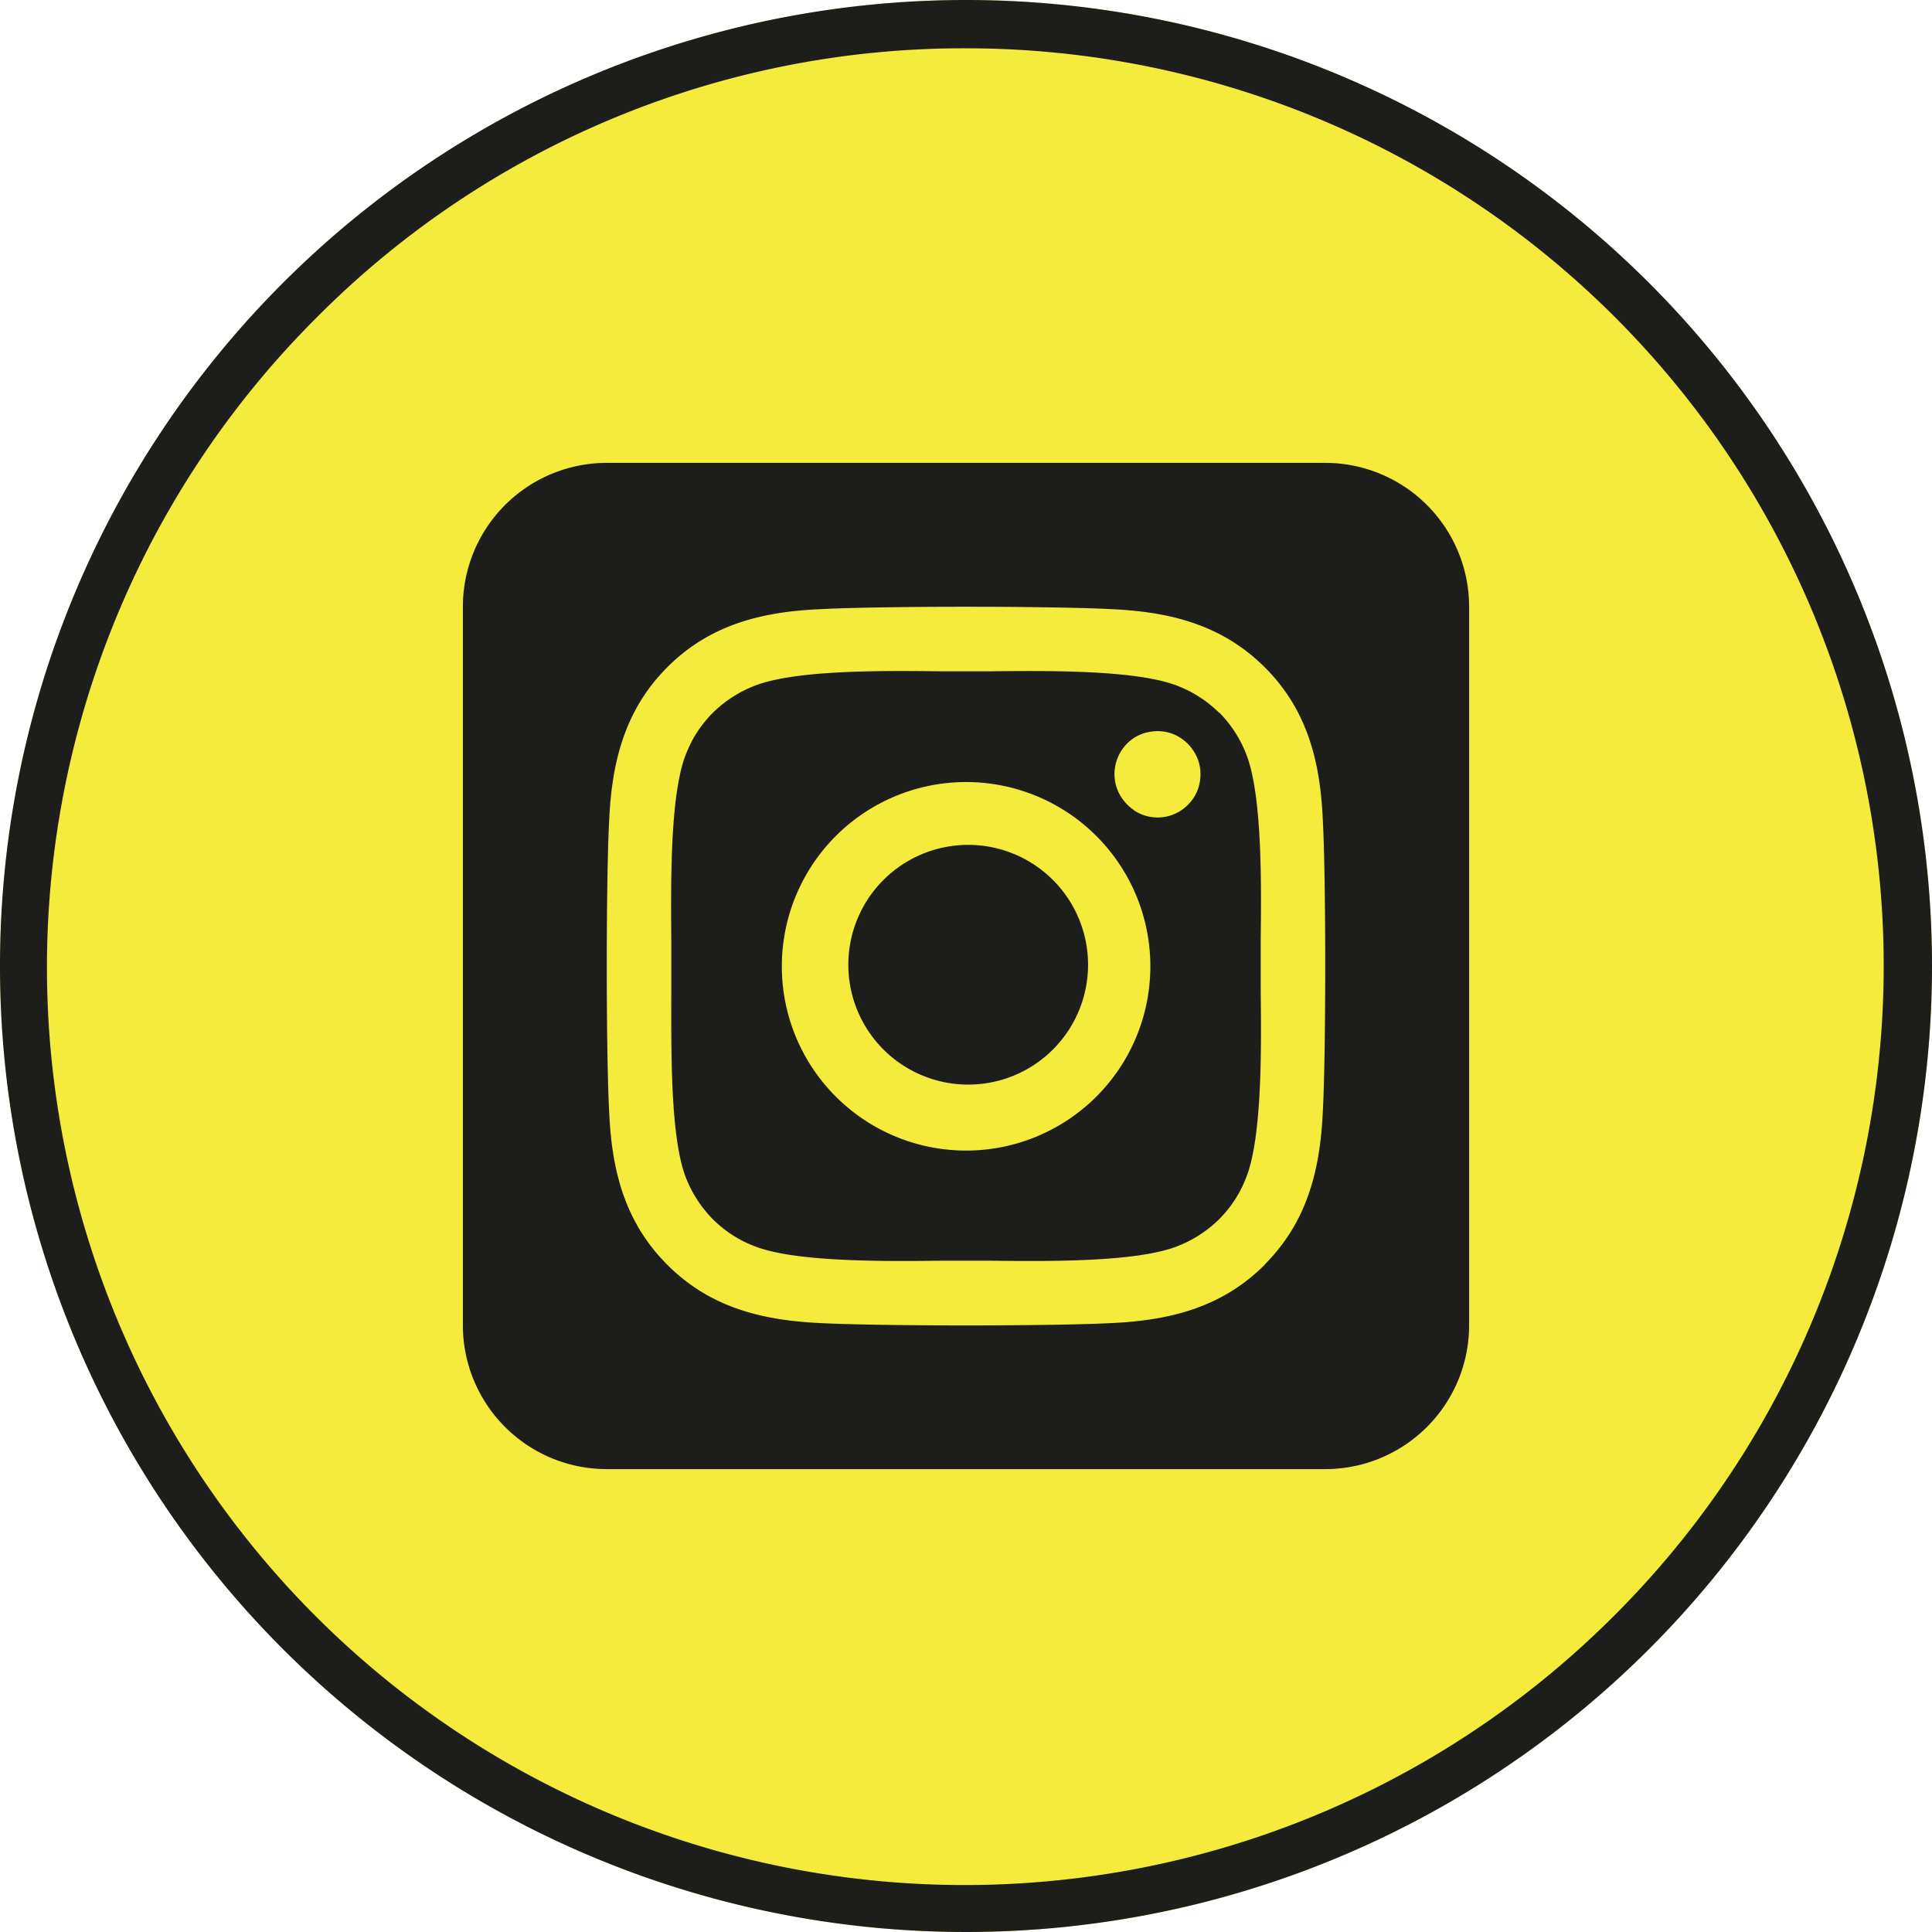<svg id="Layer_1" data-name="Layer 1" xmlns="http://www.w3.org/2000/svg" viewBox="0 0 240 240"><title>contact-instagram</title><circle cx="120" cy="120" r="120" style="fill:#f4eb3d"/><path d="M120,6a114,114,0,0,1,80.61,194.61A114,114,0,1,1,39.39,39.39,113.26,113.26,0,0,1,120,6m0-6A120,120,0,1,0,240,120,120,120,0,0,0,120,0Z" style="fill:#1d1d1b"/><path d="M111.74,107.64a14.89,14.89,0,0,0,16.55,24.75h0a14.89,14.89,0,1,0-16.55-24.75Zm39.71-19.09a15,15,0,0,0-5.14-3.34c-5.05-2-16.07-1.9-23.18-1.82-1.15,0-2.21,0-3.13,0s-2,0-3.18,0c-7.12-.08-18.08-.19-23.13,1.82a15.21,15.21,0,0,0-5.14,3.34,14.73,14.73,0,0,0-3.34,5.14c-2,5-1.87,16.1-1.82,23.21,0,1.15,0,2.21,0,3.1s0,2,0,3.1c0,7.11-.16,18.16,1.82,23.21a15.21,15.21,0,0,0,3.34,5.14,14.73,14.73,0,0,0,5.14,3.34c5,2,16.07,1.9,23.19,1.82,1.14,0,2.2,0,3.12,0s2,0,3.18,0c7.12.08,18.08.19,23.13-1.82a15.21,15.21,0,0,0,5.14-3.34,14.73,14.73,0,0,0,3.34-5.14c2-5,1.9-16,1.82-23.16,0-1.17,0-2.26,0-3.18s0-2,0-3.18c.08-7.11.19-18.11-1.82-23.16h0a15.26,15.26,0,0,0-3.34-5.13ZM132.72,101A22.89,22.89,0,1,1,101,107.29,22.89,22.89,0,0,1,132.72,101Zm8.15-.36a5.6,5.6,0,0,1-2-2.4A5.36,5.36,0,0,1,140,92.38a5.09,5.09,0,0,1,2.74-1.45,5.27,5.27,0,0,1,3.09.3,5.43,5.43,0,0,1,2.4,2,5.21,5.21,0,0,1,.9,3,5.65,5.65,0,0,1-.39,2,5.4,5.4,0,0,1-1.15,1.73,5.29,5.29,0,0,1-1.73,1.17,5.09,5.09,0,0,1-2,.42h0a5.31,5.31,0,0,1-3-.89ZM182.5,75.36A17.88,17.88,0,0,0,164.64,57.5H75.36A17.88,17.88,0,0,0,57.5,75.36v89.28A17.88,17.88,0,0,0,75.36,182.5h89.28a17.88,17.88,0,0,0,17.86-17.86Zm-25.39,81.75c-5.22,5.22-11.55,6.86-18.69,7.23-7.37.41-29.47.41-36.84,0-7.14-.37-13.47-2-18.69-7.23s-6.86-11.55-7.2-18.69c-.42-7.37-.42-29.47,0-36.84.36-7.14,2-13.47,7.2-18.69s11.58-6.86,18.69-7.2c7.37-.42,29.47-.42,36.84,0,7.14.36,13.47,2,18.69,7.2s6.86,11.55,7.2,18.69c.42,7.34.42,29.41,0,36.81-.36,7.14-2,13.47-7.2,18.69Z" style="fill:#1d1d1b"/></svg>